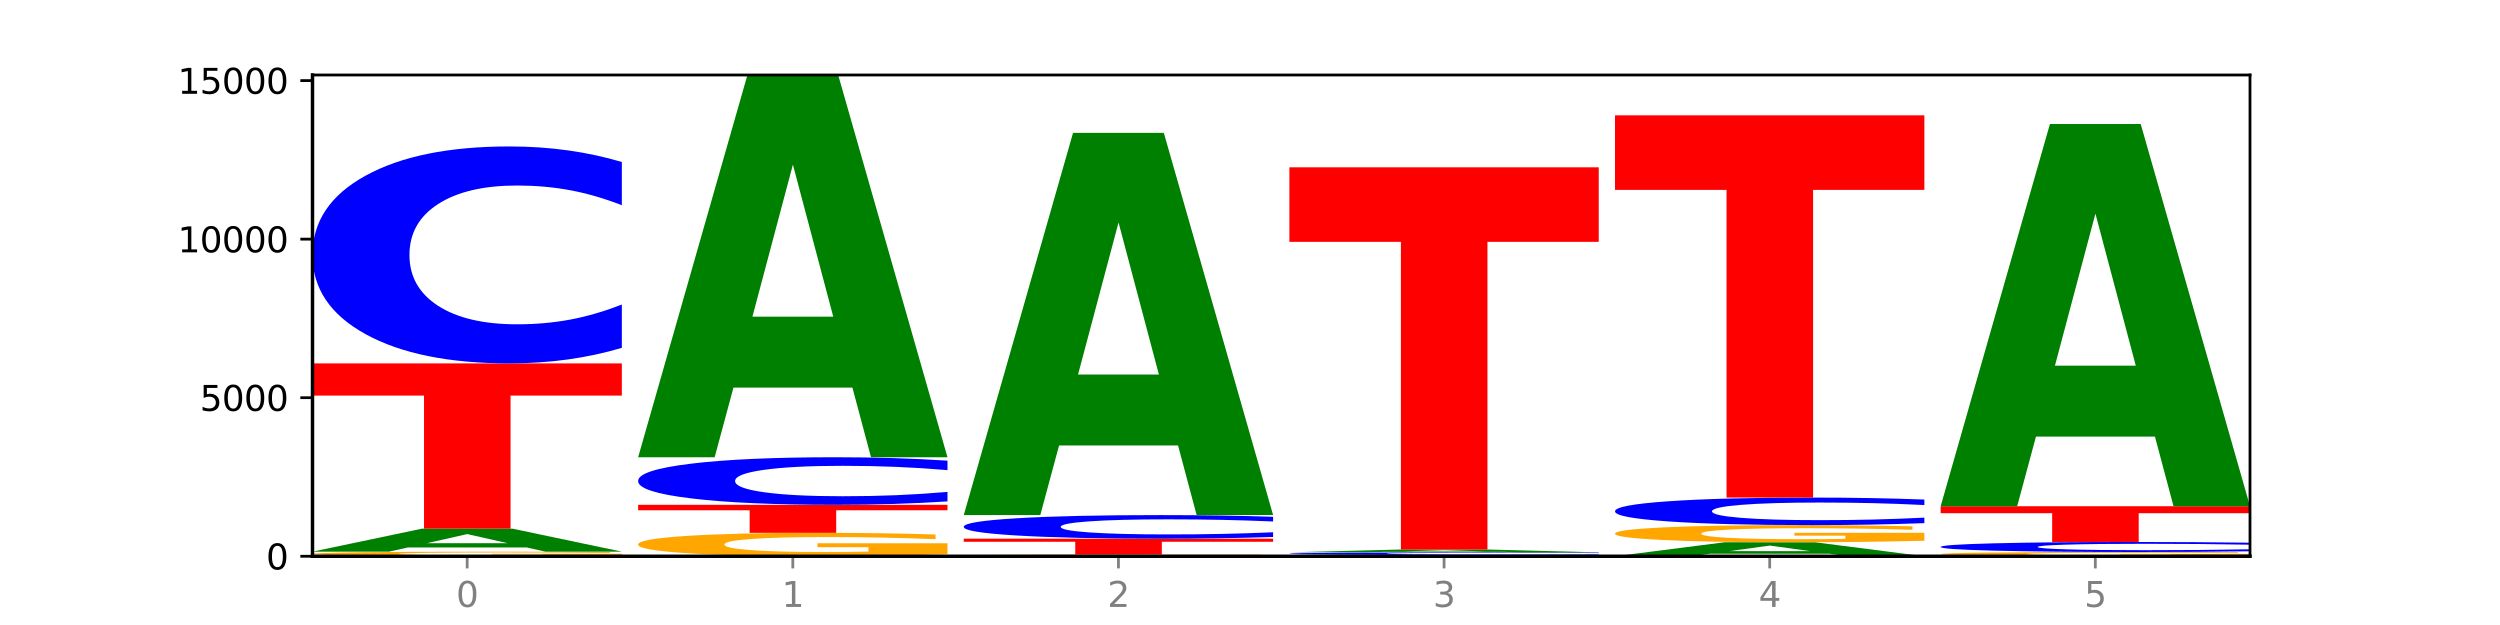 <?xml version="1.0" encoding="utf-8" standalone="no"?>
<!DOCTYPE svg PUBLIC "-//W3C//DTD SVG 1.1//EN"
  "http://www.w3.org/Graphics/SVG/1.1/DTD/svg11.dtd">
<svg xmlns:xlink="http://www.w3.org/1999/xlink" width="720pt" height="180pt" viewBox="0 0 720 180" xmlns="http://www.w3.org/2000/svg" version="1.1">
 <defs>
  <style type="text/css">*{stroke-linejoin: round; stroke-linecap: butt}</style>
 </defs>
 <g id="figure_1">
  <g id="patch_1">
   <path d="M 0 180 
L 720 180 
L 720 0 
L 0 0 
z
" style="fill: #ffffff"/>
  </g>
  <g id="axes_1">
   <g id="patch_2">
    <path d="M 90 160.2 
L 648 160.2 
L 648 21.6 
L 90 21.6 
z
" style="fill: #ffffff"/>
   </g>
   <g id="line2d_1">
    <path d="M 90 160.2 
L 648 160.2 
" clip-path="url(#p733e54f3da)" style="fill: none; stroke: #000000; stroke-width: 0.5; stroke-linecap: square"/>
   </g>
   <g id="patch_3">
    <path d="M 179.092 160.08 
Q 170.107 160.14 160.443 160.17 
Q 150.779 160.2 140.476 160.2 
Q 117.195 160.2 103.597 160.022 
Q 90 159.843 90 159.538 
Q 90 159.23 103.837 159.053 
Q 117.694 158.876 141.794 158.876 
Q 151.079 158.876 159.585 158.9 
Q 168.111 158.924 175.658 158.971 
L 175.658 159.235 
Q 167.871 159.174 160.164 159.144 
Q 152.457 159.114 144.709 159.114 
Q 130.373 159.114 122.606 159.224 
Q 114.839 159.334 114.839 159.538 
Q 114.839 159.741 122.326 159.851 
Q 129.814 159.961 143.591 159.961 
Q 147.345 159.961 150.56 159.955 
Q 153.774 159.949 156.33 159.935 
L 156.33 159.687 
L 141.654 159.687 
L 141.654 159.466 
L 179.092 159.466 
L 179.092 160.08 
z
" clip-path="url(#p733e54f3da)" style="fill: #ffa600"/>
   </g>
   <g id="patch_4">
    <path d="M 151.714 157.671 
L 117.451 157.671 
L 112.041 158.876 
L 90 158.876 
L 121.477 152.264 
L 147.616 152.264 
L 179.092 158.876 
L 157.07 158.876 
L 151.714 157.671 
z
M 122.916 156.444 
L 146.195 156.444 
L 134.574 153.814 
L 122.916 156.444 
z
" clip-path="url(#p733e54f3da)" style="fill: #008000"/>
   </g>
   <g id="patch_5">
    <path d="M 90 104.654 
L 179.092 104.654 
L 179.092 113.939 
L 147.04 113.939 
L 147.04 152.264 
L 122.115 152.264 
L 122.115 113.939 
L 90 113.939 
L 90 104.654 
z
" clip-path="url(#p733e54f3da)" style="fill: #ff0000"/>
   </g>
   <g id="patch_6">
    <path d="M 179.092 100.176 
Q 171.64 102.396 163.582 103.518 
Q 155.523 104.654 146.746 104.654 
Q 120.573 104.654 105.286 96.239 
Q 90 87.825 90 73.435 
Q 90 58.993 105.286 50.591 
Q 120.573 42.176 146.746 42.176 
Q 155.523 42.176 163.582 43.312 
Q 171.64 44.435 179.092 46.655 
L 179.092 59.109 
Q 171.573 56.166 164.277 54.798 
Q 156.982 53.43 148.924 53.43 
Q 134.468 53.43 126.185 58.76 
Q 117.924 64.078 117.924 73.435 
Q 117.924 82.753 126.185 88.083 
Q 134.468 93.4 148.924 93.4 
Q 156.982 93.4 164.277 92.032 
Q 171.573 90.651 179.092 87.709 
L 179.092 100.176 
z
" clip-path="url(#p733e54f3da)" style="fill: #0000ff"/>
   </g>
   <g id="patch_7">
    <path d="M 272.874 159.589 
Q 263.889 159.895 254.225 160.048 
Q 244.561 160.2 234.258 160.2 
Q 210.976 160.2 197.379 159.291 
Q 183.782 158.382 183.782 156.828 
Q 183.782 155.255 197.619 154.353 
Q 211.476 153.451 235.576 153.451 
Q 244.86 153.451 253.366 153.574 
Q 261.892 153.695 269.44 153.935 
L 269.44 155.28 
Q 261.653 154.972 253.945 154.82 
Q 246.238 154.667 238.491 154.667 
Q 224.155 154.667 216.388 155.227 
Q 208.62 155.786 208.62 156.828 
Q 208.62 157.859 216.108 158.422 
Q 223.596 158.984 237.373 158.984 
Q 241.127 158.984 244.341 158.952 
Q 247.556 158.919 250.112 158.849 
L 250.112 157.586 
L 235.436 157.586 
L 235.436 156.461 
L 272.874 156.461 
L 272.874 159.589 
z
" clip-path="url(#p733e54f3da)" style="fill: #ffa600"/>
   </g>
   <g id="patch_8">
    <path d="M 183.782 145.387 
L 272.874 145.387 
L 272.874 146.959 
L 240.821 146.959 
L 240.821 153.451 
L 215.896 153.451 
L 215.896 146.959 
L 183.782 146.959 
L 183.782 145.387 
z
" clip-path="url(#p733e54f3da)" style="fill: #ff0000"/>
   </g>
   <g id="patch_9">
    <path d="M 272.874 144.405 
Q 265.422 144.891 257.363 145.138 
Q 249.305 145.387 240.528 145.387 
Q 214.354 145.387 199.068 143.541 
Q 183.782 141.696 183.782 138.541 
Q 183.782 135.375 199.068 133.532 
Q 214.354 131.687 240.528 131.687 
Q 249.305 131.687 257.363 131.936 
Q 265.422 132.182 272.874 132.669 
L 272.874 135.4 
Q 265.354 134.755 258.059 134.455 
Q 250.764 134.155 242.705 134.155 
Q 228.249 134.155 219.966 135.324 
Q 211.706 136.49 211.706 138.541 
Q 211.706 140.584 219.966 141.753 
Q 228.249 142.919 242.705 142.919 
Q 250.764 142.919 258.059 142.619 
Q 265.354 142.316 272.874 141.671 
L 272.874 144.405 
z
" clip-path="url(#p733e54f3da)" style="fill: #0000ff"/>
   </g>
   <g id="patch_10">
    <path d="M 245.496 111.633 
L 211.232 111.633 
L 205.822 131.687 
L 183.782 131.687 
L 215.258 21.6 
L 241.397 21.6 
L 272.874 131.687 
L 250.851 131.687 
L 245.496 111.633 
z
M 216.697 91.201 
L 239.977 91.201 
L 228.355 47.411 
L 216.697 91.201 
z
" clip-path="url(#p733e54f3da)" style="fill: #008000"/>
   </g>
   <g id="patch_11">
    <path d="M 366.655 160.155 
Q 357.67 160.177 348.006 160.189 
Q 338.342 160.2 328.039 160.2 
Q 304.758 160.2 291.161 160.132 
Q 277.563 160.065 277.563 159.949 
Q 277.563 159.832 291.4 159.765 
Q 305.257 159.698 329.357 159.698 
Q 338.642 159.698 347.148 159.707 
Q 355.674 159.716 363.221 159.734 
L 363.221 159.834 
Q 355.434 159.811 347.727 159.8 
Q 340.02 159.788 332.272 159.788 
Q 317.936 159.788 310.169 159.83 
Q 302.402 159.871 302.402 159.949 
Q 302.402 160.026 309.889 160.068 
Q 317.377 160.11 331.154 160.11 
Q 334.908 160.11 338.123 160.107 
Q 341.337 160.105 343.893 160.099 
L 343.893 160.005 
L 329.217 160.005 
L 329.217 159.922 
L 366.655 159.922 
L 366.655 160.155 
z
" clip-path="url(#p733e54f3da)" style="fill: #ffa600"/>
   </g>
   <g id="patch_12">
    <path d="M 277.563 155.14 
L 366.655 155.14 
L 366.655 156.029 
L 334.603 156.029 
L 334.603 159.698 
L 309.678 159.698 
L 309.678 156.029 
L 277.563 156.029 
L 277.563 155.14 
z
" clip-path="url(#p733e54f3da)" style="fill: #ff0000"/>
   </g>
   <g id="patch_13">
    <path d="M 366.655 154.653 
Q 359.203 154.895 351.145 155.017 
Q 343.086 155.14 334.309 155.14 
Q 308.136 155.14 292.849 154.225 
Q 277.563 153.31 277.563 151.745 
Q 277.563 150.174 292.849 149.261 
Q 308.136 148.346 334.309 148.346 
Q 343.086 148.346 351.145 148.469 
Q 359.203 148.591 366.655 148.833 
L 366.655 150.187 
Q 359.136 149.867 351.84 149.718 
Q 344.545 149.57 336.487 149.57 
Q 322.031 149.57 313.748 150.149 
Q 305.487 150.727 305.487 151.745 
Q 305.487 152.758 313.748 153.338 
Q 322.031 153.916 336.487 153.916 
Q 344.545 153.916 351.84 153.768 
Q 359.136 153.617 366.655 153.297 
L 366.655 154.653 
z
" clip-path="url(#p733e54f3da)" style="fill: #0000ff"/>
   </g>
   <g id="patch_14">
    <path d="M 339.277 128.291 
L 305.014 128.291 
L 299.604 148.346 
L 277.563 148.346 
L 309.04 38.258 
L 335.179 38.258 
L 366.655 148.346 
L 344.633 148.346 
L 339.277 128.291 
z
M 310.479 107.859 
L 333.758 107.859 
L 322.137 64.07 
L 310.479 107.859 
z
" clip-path="url(#p733e54f3da)" style="fill: #008000"/>
   </g>
   <g id="patch_15">
    <path d="M 460.437 160.169 
Q 451.452 160.184 441.788 160.192 
Q 432.124 160.2 421.821 160.2 
Q 398.539 160.2 384.942 160.153 
Q 371.345 160.107 371.345 160.027 
Q 371.345 159.946 385.182 159.899 
Q 399.039 159.853 423.139 159.853 
Q 432.423 159.853 440.929 159.859 
Q 449.455 159.865 457.003 159.878 
L 457.003 159.947 
Q 449.216 159.931 441.508 159.923 
Q 433.801 159.915 426.054 159.915 
Q 411.718 159.915 403.951 159.944 
Q 396.183 159.973 396.183 160.027 
Q 396.183 160.08 403.671 160.109 
Q 411.159 160.137 424.936 160.137 
Q 428.69 160.137 431.904 160.136 
Q 435.119 160.134 437.675 160.131 
L 437.675 160.066 
L 422.999 160.066 
L 422.999 160.008 
L 460.437 160.008 
L 460.437 160.169 
z
" clip-path="url(#p733e54f3da)" style="fill: #ffa600"/>
   </g>
   <g id="patch_16">
    <path d="M 460.437 159.797 
Q 452.985 159.825 444.926 159.839 
Q 436.868 159.853 428.091 159.853 
Q 401.917 159.853 386.631 159.748 
Q 371.345 159.644 371.345 159.465 
Q 371.345 159.286 386.631 159.181 
Q 401.917 159.077 428.091 159.077 
Q 436.868 159.077 444.926 159.091 
Q 452.985 159.105 460.437 159.132 
L 460.437 159.287 
Q 452.917 159.25 445.622 159.233 
Q 438.327 159.216 430.268 159.216 
Q 415.812 159.216 407.529 159.283 
Q 399.269 159.349 399.269 159.465 
Q 399.269 159.581 407.529 159.647 
Q 415.812 159.713 430.268 159.713 
Q 438.327 159.713 445.622 159.696 
Q 452.917 159.679 460.437 159.642 
L 460.437 159.797 
z
" clip-path="url(#p733e54f3da)" style="fill: #0000ff"/>
   </g>
   <g id="patch_17">
    <path d="M 433.059 158.93 
L 398.795 158.93 
L 393.385 159.077 
L 371.345 159.077 
L 402.821 158.273 
L 428.96 158.273 
L 460.437 159.077 
L 438.414 159.077 
L 433.059 158.93 
z
M 404.26 158.781 
L 427.54 158.781 
L 415.918 158.461 
L 404.26 158.781 
z
" clip-path="url(#p733e54f3da)" style="fill: #008000"/>
   </g>
   <g id="patch_18">
    <path d="M 371.345 48.186 
L 460.437 48.186 
L 460.437 69.656 
L 428.384 69.656 
L 428.384 158.273 
L 403.459 158.273 
L 403.459 69.656 
L 371.345 69.656 
L 371.345 48.186 
z
" clip-path="url(#p733e54f3da)" style="fill: #ff0000"/>
   </g>
   <g id="patch_19">
    <path d="M 526.84 159.468 
L 492.577 159.468 
L 487.167 160.2 
L 465.126 160.2 
L 496.603 156.182 
L 522.742 156.182 
L 554.218 160.2 
L 532.196 160.2 
L 526.84 159.468 
z
M 498.042 158.722 
L 521.321 158.722 
L 509.7 157.124 
L 498.042 158.722 
z
" clip-path="url(#p733e54f3da)" style="fill: #008000"/>
   </g>
   <g id="patch_20">
    <path d="M 554.218 155.734 
Q 545.233 155.958 535.569 156.07 
Q 525.905 156.182 515.602 156.182 
Q 492.321 156.182 478.724 155.515 
Q 465.126 154.848 465.126 153.708 
Q 465.126 152.555 478.963 151.893 
Q 492.82 151.232 516.92 151.232 
Q 526.205 151.232 534.711 151.322 
Q 543.237 151.41 550.784 151.586 
L 550.784 152.573 
Q 542.997 152.347 535.29 152.236 
Q 527.583 152.123 519.835 152.123 
Q 505.499 152.123 497.732 152.534 
Q 489.965 152.944 489.965 153.708 
Q 489.965 154.465 497.453 154.878 
Q 504.94 155.29 518.717 155.29 
Q 522.471 155.29 525.686 155.266 
Q 528.9 155.242 531.456 155.191 
L 531.456 154.264 
L 516.78 154.264 
L 516.78 153.439 
L 554.218 153.439 
L 554.218 155.734 
z
" clip-path="url(#p733e54f3da)" style="fill: #ffa600"/>
   </g>
   <g id="patch_21">
    <path d="M 554.218 150.663 
Q 546.766 150.945 538.708 151.087 
Q 530.649 151.232 521.872 151.232 
Q 495.699 151.232 480.413 150.164 
Q 465.126 149.096 465.126 147.27 
Q 465.126 145.438 480.413 144.372 
Q 495.699 143.304 521.872 143.304 
Q 530.649 143.304 538.708 143.448 
Q 546.766 143.591 554.218 143.872 
L 554.218 145.453 
Q 546.699 145.079 539.403 144.906 
Q 532.108 144.732 524.05 144.732 
Q 509.594 144.732 501.311 145.408 
Q 493.05 146.083 493.05 147.27 
Q 493.05 148.453 501.311 149.129 
Q 509.594 149.804 524.05 149.804 
Q 532.108 149.804 539.403 149.63 
Q 546.699 149.455 554.218 149.081 
L 554.218 150.663 
z
" clip-path="url(#p733e54f3da)" style="fill: #0000ff"/>
   </g>
   <g id="patch_22">
    <path d="M 465.126 33.217 
L 554.218 33.217 
L 554.218 54.687 
L 522.166 54.687 
L 522.166 143.304 
L 497.241 143.304 
L 497.241 54.687 
L 465.126 54.687 
L 465.126 33.217 
z
" clip-path="url(#p733e54f3da)" style="fill: #ff0000"/>
   </g>
   <g id="patch_23">
    <path d="M 648 160.089 
Q 639.015 160.145 629.351 160.172 
Q 619.687 160.2 609.384 160.2 
Q 586.103 160.2 572.505 160.035 
Q 558.908 159.87 558.908 159.588 
Q 558.908 159.303 572.745 159.14 
Q 586.602 158.976 610.702 158.976 
Q 619.986 158.976 628.492 158.998 
Q 637.018 159.02 644.566 159.064 
L 644.566 159.308 
Q 636.779 159.252 629.071 159.224 
Q 621.364 159.197 613.617 159.197 
Q 599.281 159.197 591.514 159.298 
Q 583.746 159.4 583.746 159.588 
Q 583.746 159.776 591.234 159.878 
Q 598.722 159.98 612.499 159.98 
Q 616.253 159.98 619.467 159.974 
Q 622.682 159.968 625.238 159.955 
L 625.238 159.726 
L 610.562 159.726 
L 610.562 159.522 
L 648 159.522 
L 648 160.089 
z
" clip-path="url(#p733e54f3da)" style="fill: #ffa600"/>
   </g>
   <g id="patch_24">
    <path d="M 648 158.769 
Q 640.548 158.872 632.489 158.924 
Q 624.431 158.976 615.654 158.976 
Q 589.48 158.976 574.194 158.588 
Q 558.908 158.199 558.908 157.534 
Q 558.908 156.867 574.194 156.479 
Q 589.48 156.09 615.654 156.09 
Q 624.431 156.09 632.489 156.143 
Q 640.548 156.195 648 156.297 
L 648 156.872 
Q 640.48 156.736 633.185 156.673 
Q 625.89 156.61 617.831 156.61 
Q 603.375 156.61 595.092 156.856 
Q 586.832 157.102 586.832 157.534 
Q 586.832 157.965 595.092 158.211 
Q 603.375 158.456 617.831 158.456 
Q 625.89 158.456 633.185 158.393 
Q 640.48 158.329 648 158.193 
L 648 158.769 
z
" clip-path="url(#p733e54f3da)" style="fill: #0000ff"/>
   </g>
   <g id="patch_25">
    <path d="M 558.908 145.798 
L 648 145.798 
L 648 147.805 
L 615.947 147.805 
L 615.947 156.09 
L 591.022 156.09 
L 591.022 147.805 
L 558.908 147.805 
L 558.908 145.798 
z
" clip-path="url(#p733e54f3da)" style="fill: #ff0000"/>
   </g>
   <g id="patch_26">
    <path d="M 620.622 125.743 
L 586.358 125.743 
L 580.948 145.798 
L 558.908 145.798 
L 590.384 35.71 
L 616.523 35.71 
L 648 145.798 
L 625.977 145.798 
L 620.622 125.743 
z
M 591.823 105.311 
L 615.103 105.311 
L 603.481 61.522 
L 591.823 105.311 
z
" clip-path="url(#p733e54f3da)" style="fill: #008000"/>
   </g>
   <g id="matplotlib.axis_1">
    <g id="xtick_1">
     <g id="line2d_2">
      <defs>
       <path id="m5c1217d5d1" d="M 0 0 
L 0 3.5 
" style="stroke: #808080; stroke-width: 0.8"/>
      </defs>
      <g>
       <use xlink:href="#m5c1217d5d1" x="134.546" y="160.2" style="fill: #808080; stroke: #808080; stroke-width: 0.8"/>
      </g>
     </g>
     <g id="text_1">
      <!-- 0 -->
      <g style="fill: #808080" transform="translate(131.365 174.798) scale(0.1 -0.1)">
       <defs>
        <path id="DejaVuSans-30" d="M 2034 4250 
Q 1547 4250 1301 3770 
Q 1056 3291 1056 2328 
Q 1056 1369 1301 889 
Q 1547 409 2034 409 
Q 2525 409 2770 889 
Q 3016 1369 3016 2328 
Q 3016 3291 2770 3770 
Q 2525 4250 2034 4250 
z
M 2034 4750 
Q 2819 4750 3233 4129 
Q 3647 3509 3647 2328 
Q 3647 1150 3233 529 
Q 2819 -91 2034 -91 
Q 1250 -91 836 529 
Q 422 1150 422 2328 
Q 422 3509 836 4129 
Q 1250 4750 2034 4750 
z
" transform="scale(0.016)"/>
       </defs>
       <use xlink:href="#DejaVuSans-30"/>
      </g>
     </g>
    </g>
    <g id="xtick_2">
     <g id="line2d_3">
      <g>
       <use xlink:href="#m5c1217d5d1" x="228.328" y="160.2" style="fill: #808080; stroke: #808080; stroke-width: 0.8"/>
      </g>
     </g>
     <g id="text_2">
      <!-- 1 -->
      <g style="fill: #808080" transform="translate(225.146 174.798) scale(0.1 -0.1)">
       <defs>
        <path id="DejaVuSans-31" d="M 794 531 
L 1825 531 
L 1825 4091 
L 703 3866 
L 703 4441 
L 1819 4666 
L 2450 4666 
L 2450 531 
L 3481 531 
L 3481 0 
L 794 0 
L 794 531 
z
" transform="scale(0.016)"/>
       </defs>
       <use xlink:href="#DejaVuSans-31"/>
      </g>
     </g>
    </g>
    <g id="xtick_3">
     <g id="line2d_4">
      <g>
       <use xlink:href="#m5c1217d5d1" x="322.109" y="160.2" style="fill: #808080; stroke: #808080; stroke-width: 0.8"/>
      </g>
     </g>
     <g id="text_3">
      <!-- 2 -->
      <g style="fill: #808080" transform="translate(318.928 174.798) scale(0.1 -0.1)">
       <defs>
        <path id="DejaVuSans-32" d="M 1228 531 
L 3431 531 
L 3431 0 
L 469 0 
L 469 531 
Q 828 903 1448 1529 
Q 2069 2156 2228 2338 
Q 2531 2678 2651 2914 
Q 2772 3150 2772 3378 
Q 2772 3750 2511 3984 
Q 2250 4219 1831 4219 
Q 1534 4219 1204 4116 
Q 875 4013 500 3803 
L 500 4441 
Q 881 4594 1212 4672 
Q 1544 4750 1819 4750 
Q 2544 4750 2975 4387 
Q 3406 4025 3406 3419 
Q 3406 3131 3298 2873 
Q 3191 2616 2906 2266 
Q 2828 2175 2409 1742 
Q 1991 1309 1228 531 
z
" transform="scale(0.016)"/>
       </defs>
       <use xlink:href="#DejaVuSans-32"/>
      </g>
     </g>
    </g>
    <g id="xtick_4">
     <g id="line2d_5">
      <g>
       <use xlink:href="#m5c1217d5d1" x="415.891" y="160.2" style="fill: #808080; stroke: #808080; stroke-width: 0.8"/>
      </g>
     </g>
     <g id="text_4">
      <!-- 3 -->
      <g style="fill: #808080" transform="translate(412.71 174.798) scale(0.1 -0.1)">
       <defs>
        <path id="DejaVuSans-33" d="M 2597 2516 
Q 3050 2419 3304 2112 
Q 3559 1806 3559 1356 
Q 3559 666 3084 287 
Q 2609 -91 1734 -91 
Q 1441 -91 1130 -33 
Q 819 25 488 141 
L 488 750 
Q 750 597 1062 519 
Q 1375 441 1716 441 
Q 2309 441 2620 675 
Q 2931 909 2931 1356 
Q 2931 1769 2642 2001 
Q 2353 2234 1838 2234 
L 1294 2234 
L 1294 2753 
L 1863 2753 
Q 2328 2753 2575 2939 
Q 2822 3125 2822 3475 
Q 2822 3834 2567 4026 
Q 2313 4219 1838 4219 
Q 1578 4219 1281 4162 
Q 984 4106 628 3988 
L 628 4550 
Q 988 4650 1302 4700 
Q 1616 4750 1894 4750 
Q 2613 4750 3031 4423 
Q 3450 4097 3450 3541 
Q 3450 3153 3228 2886 
Q 3006 2619 2597 2516 
z
" transform="scale(0.016)"/>
       </defs>
       <use xlink:href="#DejaVuSans-33"/>
      </g>
     </g>
    </g>
    <g id="xtick_5">
     <g id="line2d_6">
      <g>
       <use xlink:href="#m5c1217d5d1" x="509.672" y="160.2" style="fill: #808080; stroke: #808080; stroke-width: 0.8"/>
      </g>
     </g>
     <g id="text_5">
      <!-- 4 -->
      <g style="fill: #808080" transform="translate(506.491 174.798) scale(0.1 -0.1)">
       <defs>
        <path id="DejaVuSans-34" d="M 2419 4116 
L 825 1625 
L 2419 1625 
L 2419 4116 
z
M 2253 4666 
L 3047 4666 
L 3047 1625 
L 3713 1625 
L 3713 1100 
L 3047 1100 
L 3047 0 
L 2419 0 
L 2419 1100 
L 313 1100 
L 313 1709 
L 2253 4666 
z
" transform="scale(0.016)"/>
       </defs>
       <use xlink:href="#DejaVuSans-34"/>
      </g>
     </g>
    </g>
    <g id="xtick_6">
     <g id="line2d_7">
      <g>
       <use xlink:href="#m5c1217d5d1" x="603.454" y="160.2" style="fill: #808080; stroke: #808080; stroke-width: 0.8"/>
      </g>
     </g>
     <g id="text_6">
      <!-- 5 -->
      <g style="fill: #808080" transform="translate(600.273 174.798) scale(0.1 -0.1)">
       <defs>
        <path id="DejaVuSans-35" d="M 691 4666 
L 3169 4666 
L 3169 4134 
L 1269 4134 
L 1269 2991 
Q 1406 3038 1543 3061 
Q 1681 3084 1819 3084 
Q 2600 3084 3056 2656 
Q 3513 2228 3513 1497 
Q 3513 744 3044 326 
Q 2575 -91 1722 -91 
Q 1428 -91 1123 -41 
Q 819 9 494 109 
L 494 744 
Q 775 591 1075 516 
Q 1375 441 1709 441 
Q 2250 441 2565 725 
Q 2881 1009 2881 1497 
Q 2881 1984 2565 2268 
Q 2250 2553 1709 2553 
Q 1456 2553 1204 2497 
Q 953 2441 691 2322 
L 691 4666 
z
" transform="scale(0.016)"/>
       </defs>
       <use xlink:href="#DejaVuSans-35"/>
      </g>
     </g>
    </g>
   </g>
   <g id="matplotlib.axis_2">
    <g id="ytick_1">
     <g id="line2d_8">
      <defs>
       <path id="m02a7c2aaa6" d="M 0 0 
L -3.5 0 
" style="stroke: #000000; stroke-width: 0.8"/>
      </defs>
      <g>
       <use xlink:href="#m02a7c2aaa6" x="90" y="160.2" style="stroke: #000000; stroke-width: 0.8"/>
      </g>
     </g>
     <g id="text_7">
      <!-- 0 -->
      <g transform="translate(76.638 163.999) scale(0.1 -0.1)">
       <use xlink:href="#DejaVuSans-30"/>
      </g>
     </g>
    </g>
    <g id="ytick_2">
     <g id="line2d_9">
      <g>
       <use xlink:href="#m02a7c2aaa6" x="90" y="114.536" style="stroke: #000000; stroke-width: 0.8"/>
      </g>
     </g>
     <g id="text_8">
      <!-- 5000 -->
      <g transform="translate(57.55 118.335) scale(0.1 -0.1)">
       <use xlink:href="#DejaVuSans-35"/>
       <use xlink:href="#DejaVuSans-30" x="63.623"/>
       <use xlink:href="#DejaVuSans-30" x="127.246"/>
       <use xlink:href="#DejaVuSans-30" x="190.869"/>
      </g>
     </g>
    </g>
    <g id="ytick_3">
     <g id="line2d_10">
      <g>
       <use xlink:href="#m02a7c2aaa6" x="90" y="68.872" style="stroke: #000000; stroke-width: 0.8"/>
      </g>
     </g>
     <g id="text_9">
      <!-- 10000 -->
      <g transform="translate(51.188 72.671) scale(0.1 -0.1)">
       <use xlink:href="#DejaVuSans-31"/>
       <use xlink:href="#DejaVuSans-30" x="63.623"/>
       <use xlink:href="#DejaVuSans-30" x="127.246"/>
       <use xlink:href="#DejaVuSans-30" x="190.869"/>
       <use xlink:href="#DejaVuSans-30" x="254.492"/>
      </g>
     </g>
    </g>
    <g id="ytick_4">
     <g id="line2d_11">
      <g>
       <use xlink:href="#m02a7c2aaa6" x="90" y="23.207" style="stroke: #000000; stroke-width: 0.8"/>
      </g>
     </g>
     <g id="text_10">
      <!-- 15000 -->
      <g transform="translate(51.188 27.007) scale(0.1 -0.1)">
       <use xlink:href="#DejaVuSans-31"/>
       <use xlink:href="#DejaVuSans-35" x="63.623"/>
       <use xlink:href="#DejaVuSans-30" x="127.246"/>
       <use xlink:href="#DejaVuSans-30" x="190.869"/>
       <use xlink:href="#DejaVuSans-30" x="254.492"/>
      </g>
     </g>
    </g>
   </g>
   <g id="patch_27">
    <path d="M 90 160.2 
L 90 21.6 
" style="fill: none; stroke: #000000; stroke-linejoin: miter; stroke-linecap: square"/>
   </g>
   <g id="patch_28">
    <path d="M 648 160.2 
L 648 21.6 
" style="fill: none; stroke: #000000; stroke-width: 0.8; stroke-linejoin: miter; stroke-linecap: square"/>
   </g>
   <g id="patch_29">
    <path d="M 90 160.2 
L 648 160.2 
" style="fill: none; stroke: #000000; stroke-linejoin: miter; stroke-linecap: square"/>
   </g>
   <g id="patch_30">
    <path d="M 90 21.6 
L 648 21.6 
" style="fill: none; stroke: #000000; stroke-width: 0.8; stroke-linejoin: miter; stroke-linecap: square"/>
   </g>
  </g>
 </g>
 <defs>
  <clipPath id="p733e54f3da">
   <rect x="90" y="21.6" width="558" height="138.6"/>
  </clipPath>
 </defs>
</svg>
